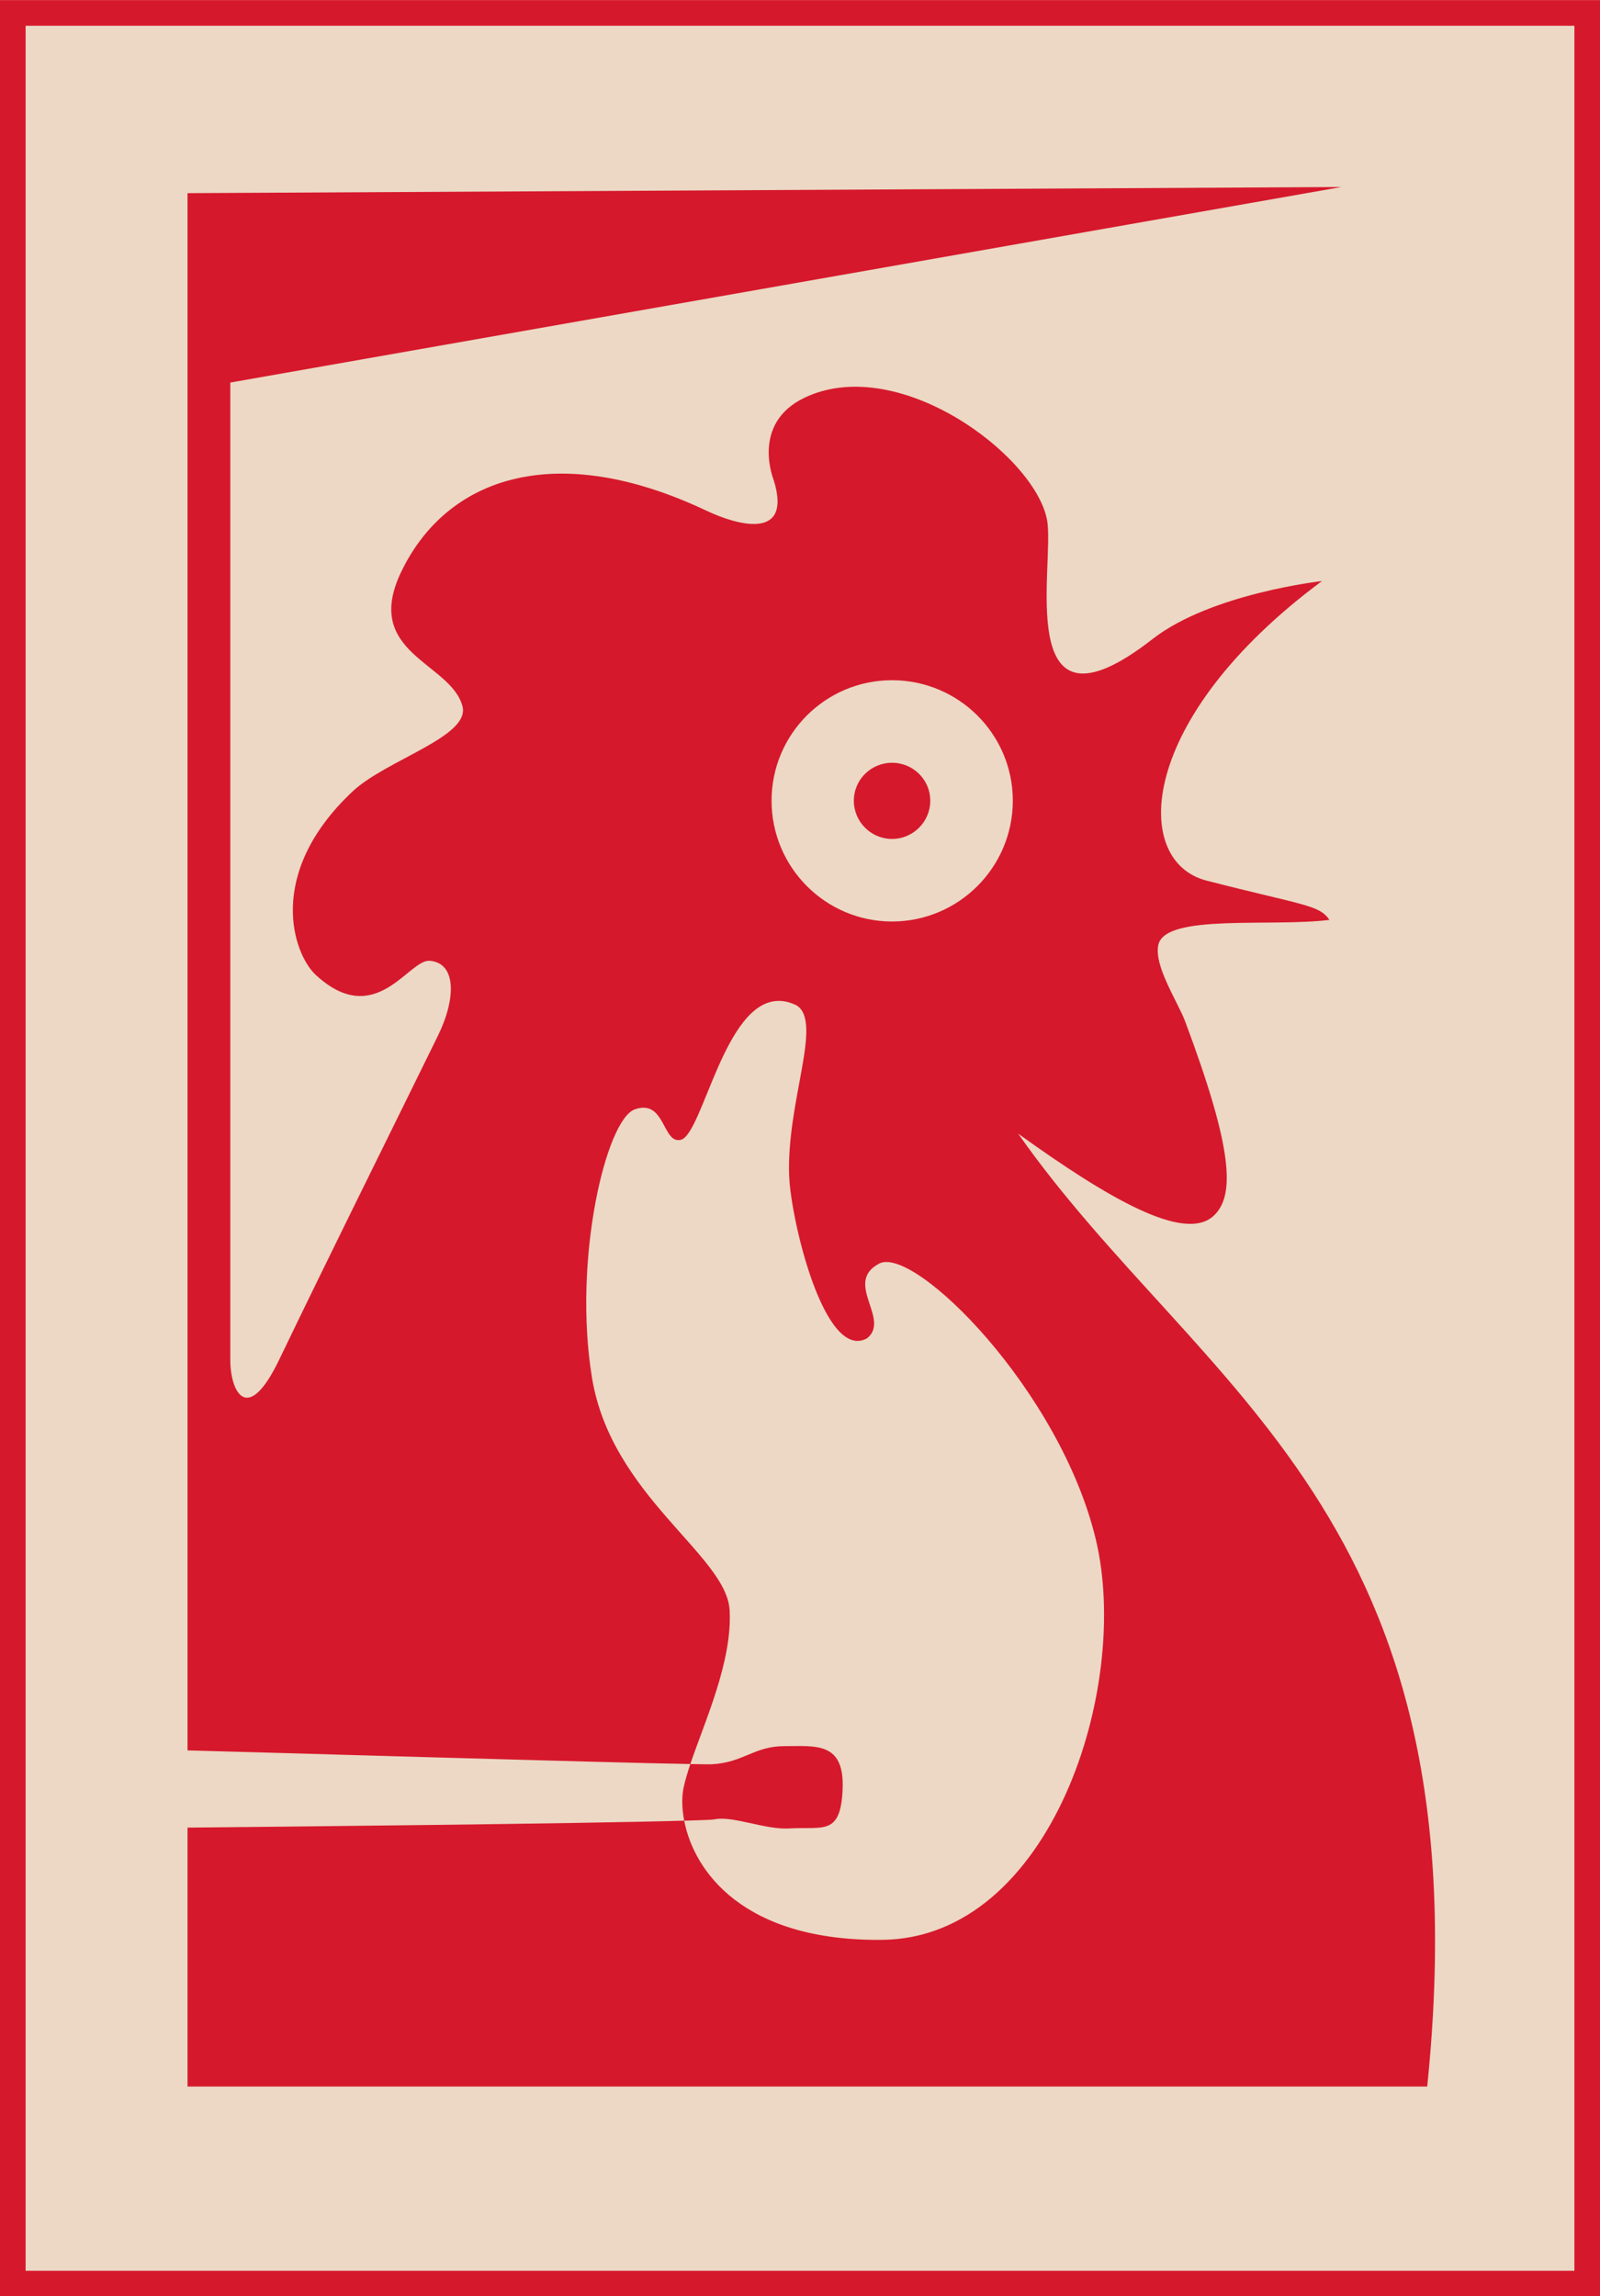 <?xml version="1.0" encoding="UTF-8"?>
<svg version="1.1" viewBox="0 0 557.51 800" xmlns="http://www.w3.org/2000/svg">
<g transform="translate(-45.488 500.68)">
<g transform="matrix(2.979 0 0 2.979 -90.013 -592.31)">
<g transform="translate(-234.36 -363.65)">
<path d="m279.84 394.42v268.56h187.16v-268.56h-187.16z" fill="#ecd8c4"/>
<path d="m436.78 416.28-135 0.719v182.12c8.945 0.229 48.826 1.425 58.812 1.594 1.695-5.029 4.929-12.013 4.594-18-0.36-6.436-13.823-13.35-16.094-27.156-2.271-13.806 1.634-30.21 5-31.406 3.58-1.272 3.219 4.07 5.375 3.562 2.571-0.605 5.083-16.252 11.469-16.25 0.661 2.5e-4 1.346 0.162 2.094 0.531 3.102 1.97-1.225 11.306-0.875 20 0.206 5.125 4.106 21.636 9.094 18.938 2.835-2.221-2.793-6.538 1.438-8.75 4.091-2.139 21.182 14.819 25.344 32.312 4.121 17.319-5.292 46.576-25 46.781-16.25 0.169-22.025-8.037-23.156-13.938-12.283 0.358-47.403 0.708-58.094 0.812v30.281h145c6.889-67.122-26.617-81.218-47.844-111.44 10.454 7.52 19.407 12.764 22.844 9.625 2.612-2.386 2.204-8.015-3.312-22.75-0.856-2.287-3.722-6.561-3.125-9 0.886-3.621 13.171-2.02 20-2.875-1.193-1.774-3.036-1.681-14.375-4.594-8.855-2.275-8.116-18.994 13.5-35.031-1e-5 0-12.965 1.442-19.812 6.781-16.54 12.895-11.377-8.81-12.344-13.938-1.427-7.567-17.417-19.527-28.375-14.281-6.316 3.023-3.594 9.625-3.594 9.625 2.236 7.194-4.399 5.226-7.844 3.594-17.621-8.348-30.377-3.965-35.719 7.125-4.606 9.564 5.777 10.587 7.156 15.719 0.961 3.577-8.893 6.25-12.875 10-10.232 9.635-6.893 19.029-4.281 21.438 7.006 6.46 10.85-1.84 13.312-1.656 3.126 0.233 3.135 4.366 0.969 8.781-6.821 13.904-12.517 25.314-18.562 37.875-3.752 7.796-5.719 3.709-5.719 0v-114.28l130-22.875zm-76.906 191.06c1.998-0.058 3.281-0.103 3.531-0.156 2.13-0.457 5.93 1.232 8.75 1.062 3.976-0.239 6.028 0.908 6.25-4.625 0.222-5.529-3.152-5-6.812-5-3.571 0-4.75 1.932-8.562 2.125-0.15 8e-3 -1.295-0.012-2.438-0.031-0.329 0.975-0.606 1.916-0.781 2.719-0.225 1.031-0.228 2.392 0.062 3.906zm24.312-133.38c7.787 0 14.125 6.307 14.125 14.094s-6.338 14.125-14.125 14.125c-7.787-1e-5 -14.094-6.338-14.094-14.125 0-7.787 6.307-14.094 14.094-14.094zm0 9.656c-2.464 0-4.469 1.973-4.469 4.438 0 2.464 2.005 4.469 4.469 4.469 2.464 0 4.469-2.005 4.469-4.469s-2.004-4.438-4.469-4.438z" fill="#d6182c"/>
<path d="m279.84 394.42v268.56h187.16v-268.56h-187.16zm3 3h181.16v262.56h-181.16v-262.56z" fill="#d6182c"/>
</g>
</g>
</g>
</svg>
